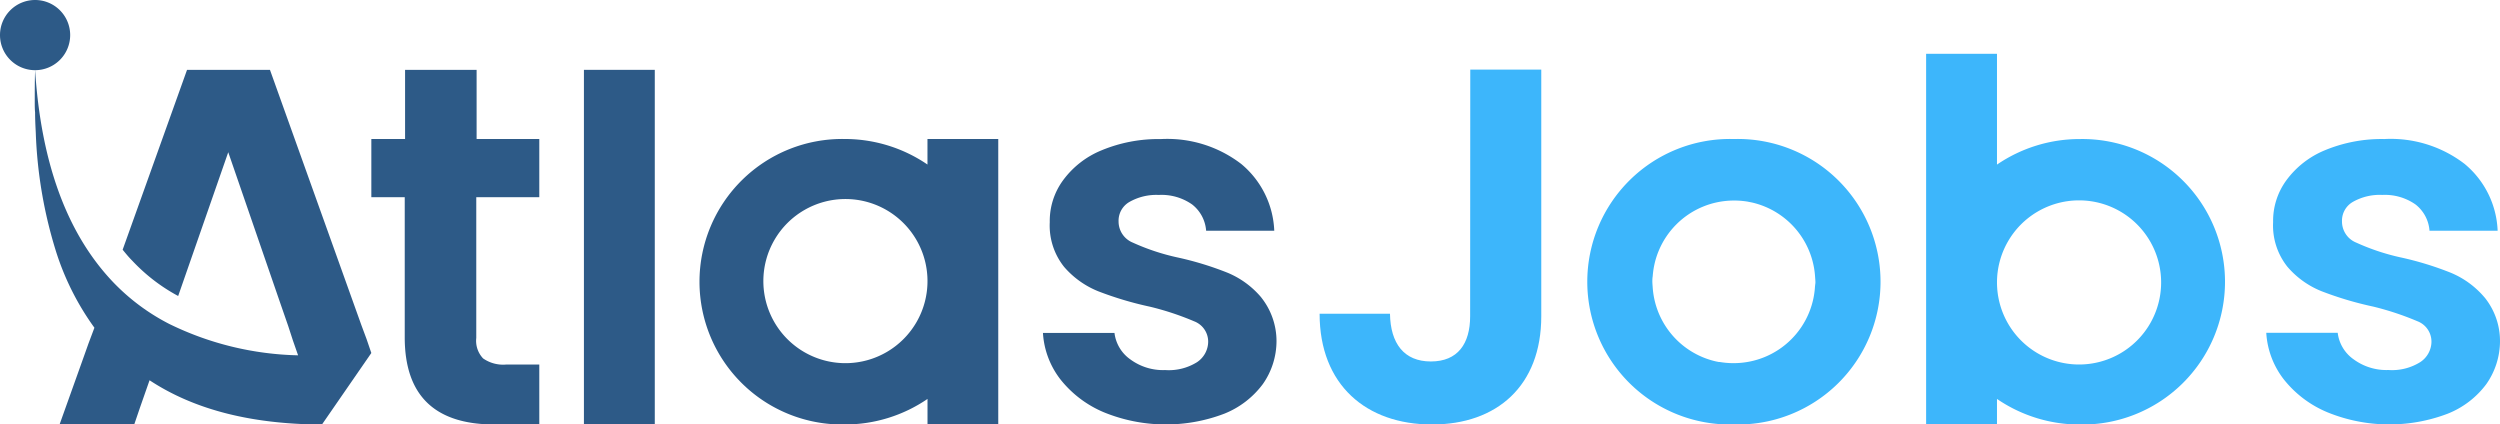 <?xml version="1.0" encoding="UTF-8"?> <svg xmlns="http://www.w3.org/2000/svg" width="176.685" height="30" viewBox="0 0 176.685 30"><g id="Group_17629" data-name="Group 17629" transform="translate(-5486.085 390)"><path id="Path_27744" data-name="Path 27744" d="M680.656,52.017a6.278,6.278,0,0,0-2.408-1.76,22.417,22.417,0,0,0-3.561-1.086,15.685,15.685,0,0,1-3.106-1.038,1.606,1.606,0,0,1-1.009-1.493,1.529,1.529,0,0,1,.746-1.372,3.835,3.835,0,0,1,2.095-.506,3.779,3.779,0,0,1,2.359.677,2.59,2.59,0,0,1,.985,1.856h4.815a6.452,6.452,0,0,0-2.331-4.722,8.565,8.565,0,0,0-5.682-1.76,10.456,10.456,0,0,0-4.19.79,6.39,6.39,0,0,0-2.721,2.116,4.854,4.854,0,0,0-.944,2.964,4.68,4.68,0,0,0,1.009,3.154,6.219,6.219,0,0,0,2.429,1.736,24.262,24.262,0,0,0,3.636,1.081,20.218,20.218,0,0,1,3.13,1.038,1.541,1.541,0,0,1,.987,1.445,1.746,1.746,0,0,1-.8,1.445,3.76,3.76,0,0,1-2.239.554,3.913,3.913,0,0,1-2.454-.749,2.675,2.675,0,0,1-1.132-1.88H665.22a5.94,5.94,0,0,0,1.226,3.274,7.7,7.7,0,0,0,3.084,2.338,11.581,11.581,0,0,0,8.523.1,6.289,6.289,0,0,0,2.723-2.092,5.3,5.3,0,0,0,.963-3.034,4.905,4.905,0,0,0-1.083-3.079" transform="translate(4981.031 -420.986)" fill="#3db6fb"></path><path id="Path_27745" data-name="Path 27745" d="M476.4,40.8h-.193a10.09,10.09,0,1,0,0,20.177h.2A10.09,10.09,0,1,0,476.4,40.8m5.646,10.488v-.4a5.754,5.754,0,0,1-5.754,5.754h-.1a5.9,5.9,0,0,1-.874-.079h-.065l-.2-.039a5.759,5.759,0,0,1-4.5-5.622v.359c0-.152-.014-.3-.012-.457a2.543,2.543,0,0,1,.012-.3v.4a5.754,5.754,0,0,1,5.754-5.754h.108a5.906,5.906,0,0,1,.874.079l.065.014.2.039a5.757,5.757,0,0,1,4.5,5.62V50.53c0,.149.014.3.012.455-.014.1-.017.217-.024.3" transform="translate(5132.322 -420.977)" fill="#3db6fb"></path><rect id="Rectangle_11952" data-name="Rectangle 11952" width="5.008" height="25.064" transform="translate(5527.353 -385.064)" fill="#2d5a87"></rect><path id="Path_27746" data-name="Path 27746" d="M321.573,52.011a6.228,6.228,0,0,0-2.408-1.758,22.416,22.416,0,0,0-3.563-1.083,15.685,15.685,0,0,1-3.106-1.035,1.612,1.612,0,0,1-1.011-1.493,1.529,1.529,0,0,1,.746-1.372,3.836,3.836,0,0,1,2.095-.506,3.76,3.76,0,0,1,2.36.674,2.593,2.593,0,0,1,.987,1.854h4.815a6.455,6.455,0,0,0-2.335-4.719,8.577,8.577,0,0,0-5.682-1.758,10.454,10.454,0,0,0-4.189.795,6.35,6.35,0,0,0-2.721,2.119,4.86,4.86,0,0,0-.939,2.961,4.681,4.681,0,0,0,1.011,3.154,6.26,6.26,0,0,0,2.432,1.734,24.239,24.239,0,0,0,3.636,1.083,19.876,19.876,0,0,1,3.13,1.035,1.538,1.538,0,0,1,.987,1.445,1.756,1.756,0,0,1-.795,1.445,3.76,3.76,0,0,1-2.239.554,3.9,3.9,0,0,1-2.456-.746,2.675,2.675,0,0,1-1.132-1.878H306.14a5.941,5.941,0,0,0,1.228,3.274,7.735,7.735,0,0,0,3.072,2.331,11.581,11.581,0,0,0,8.523.1,6.306,6.306,0,0,0,2.721-2.095,5.3,5.3,0,0,0,.963-3.034,4.957,4.957,0,0,0-1.074-3.077" transform="translate(5253.654 -420.986)" fill="#2d5a87"></path><path id="Path_27747" data-name="Path 27747" d="M221.448,40.8v1.806A10.354,10.354,0,0,0,215.6,40.8a10.09,10.09,0,1,0,0,20.177,10.354,10.354,0,0,0,5.851-1.806v1.806h5V40.8ZM215.6,56.643a5.8,5.8,0,1,1,.1,0Z" transform="translate(5330.185 -420.977)" fill="#2d5a87"></path><path id="Path_27748" data-name="Path 27748" d="M570.388,42V40.19A10.353,10.353,0,0,0,576.239,42a10.09,10.09,0,1,0,0-20.177,10.354,10.354,0,0,0-5.851,1.806V15.8H565.38V42Zm5.851-15.843a5.8,5.8,0,1,1-.1,0Z" transform="translate(5056.832 -401.996)" fill="#3db6fb"></path><path id="Path_27749" data-name="Path 27749" d="M120.87,29.5V25.388h-4.43V20.5h-5.056v4.888H109V29.5h2.36v9.9c0,4.117,2.119,6.164,6.356,6.164h3.154V41.327h-2.335a2.47,2.47,0,0,1-1.637-.433,1.807,1.807,0,0,1-.482-1.445V29.5Z" transform="translate(5403.329 -405.564)" fill="#2d5a87"></path><path id="Path_27750" data-name="Path 27750" d="M33.29,38.558,26.823,20.5h-5.86L16.412,33.213c.217.265.433.53.674.77a12.618,12.618,0,0,0,3.25,2.5l3.539-10.161L27.487,36.8l.626,1.806.337,1.035.361,1.035a21.743,21.743,0,0,1-9.1-2.215A14.837,14.837,0,0,1,15.641,35.4c-3.265-3.491-5.008-8.523-5.417-14.9-.024.77-.024,1.541-.024,2.263,0,.241,0,.506.024.746,0,.482.024.963.048,1.421a31.821,31.821,0,0,0,1.445,8.451,18.894,18.894,0,0,0,2.7,5.345L14,39.834l-.385,1.083-1.661,4.647H17.23l.409-1.2.337-.963.337-.963c3.25,2.143,7.344,3.106,12.183,3.13l3.491-5.056-.337-.987Z" transform="translate(5478.341 -405.564)" fill="#2d5a87"></path><path id="Path_27751" data-name="Path 27751" d="M2.48,0A2.48,2.48,0,1,1,0,2.48,2.48,2.48,0,0,1,2.48,0" transform="translate(5486.085 -390)" fill="#2d5a87"></path><path id="Path_27752" data-name="Path 27752" d="M397.989,20.43h5.018V37.862c0,4.912-3.13,7.649-7.721,7.649-4.661,0-7.945-2.81-7.945-7.825h4.974c.034,2.1.994,3.371,2.889,3.371s2.776-1.245,2.776-3.2Z" transform="translate(5192.006 -405.511)" fill="#3db6fb"></path></g></svg> 